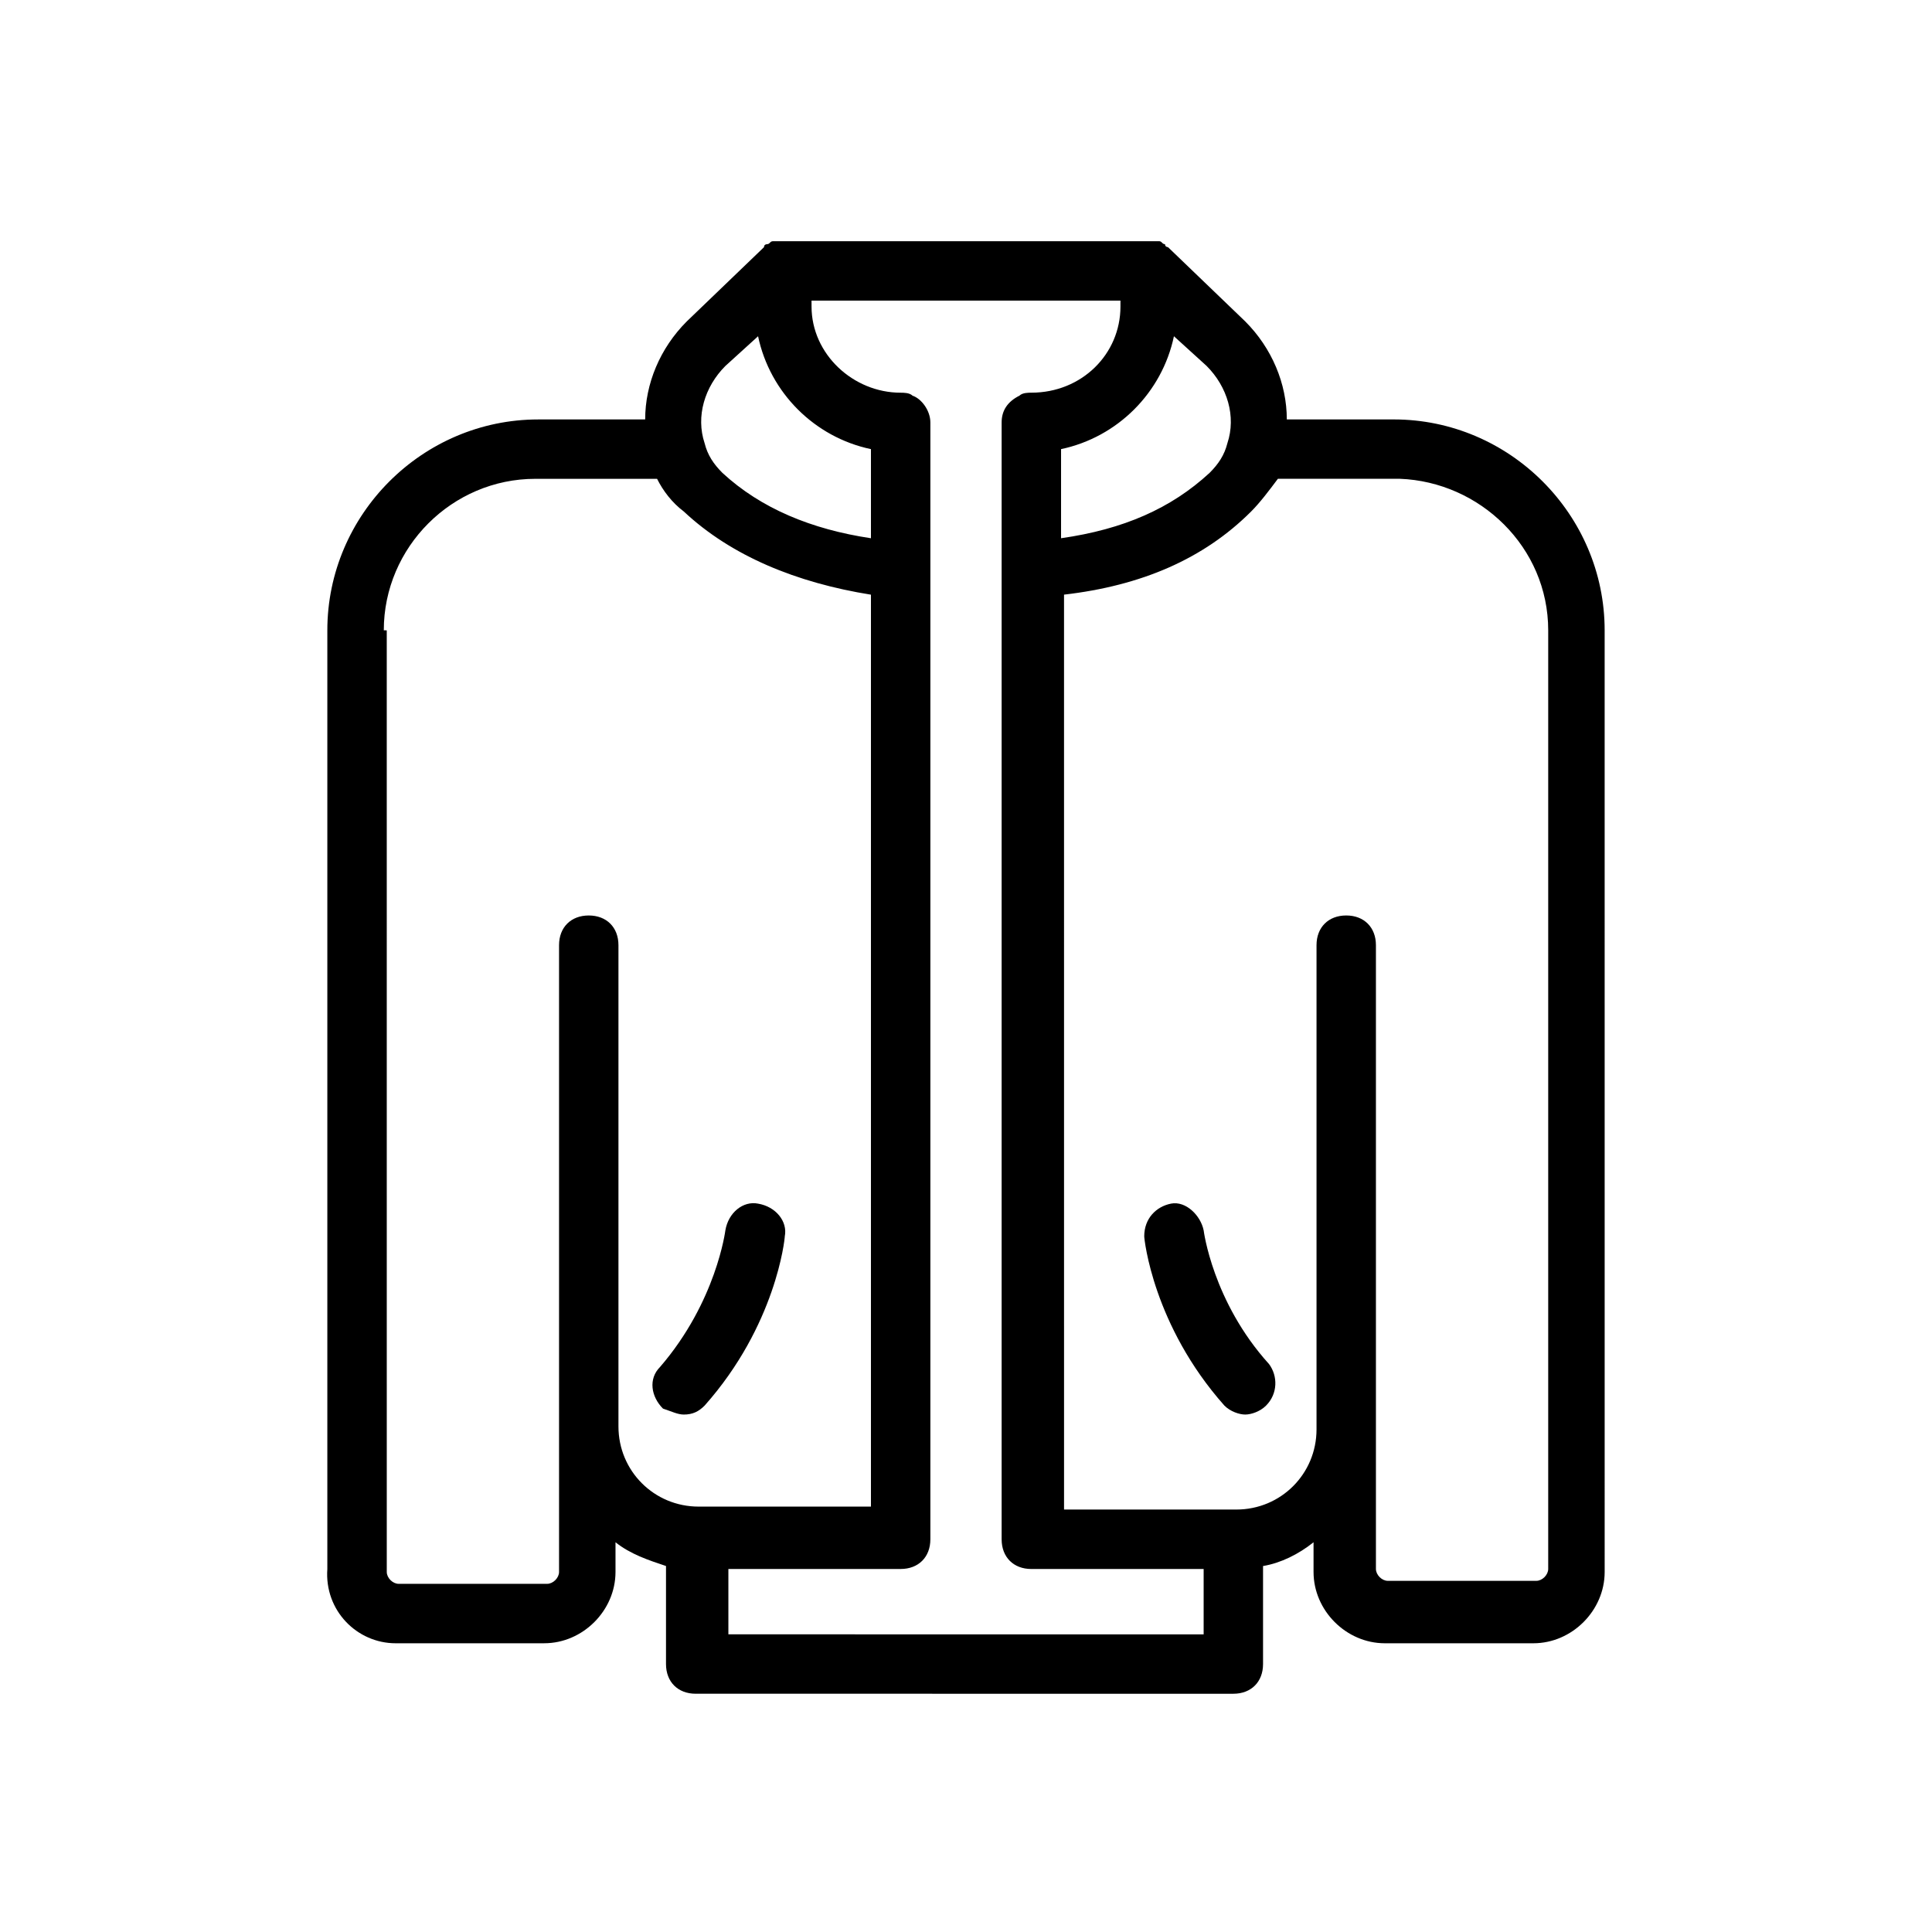 <?xml version="1.0" encoding="UTF-8"?>
<!-- Uploaded to: ICON Repo, www.svgrepo.com, Generator: ICON Repo Mixer Tools -->
<svg fill="#000000" width="800px" height="800px" version="1.1" viewBox="144 144 512 512" xmlns="http://www.w3.org/2000/svg">
 <g>
  <path d="m248.86 579.48h39.359c10.234 0 18.895-8.66 18.895-18.895v-7.871c3.938 3.148 8.66 4.723 13.383 6.297v25.977c0 4.723 3.148 7.871 7.871 7.871l142.48 0.004c4.723 0 7.871-3.148 7.871-7.871v-25.977c4.723-0.789 9.445-3.148 13.383-6.297v7.871c0 10.234 8.66 18.895 18.895 18.895h39.359c10.234 0 18.895-8.66 18.895-18.895v-1.574l-0.004-247.97c0-30.699-25.191-55.891-55.891-55.891h-28.34c0-9.445-3.938-18.895-11.02-25.977l-20.469-19.68s-0.789 0-0.789-0.789c-0.789 0-0.789-0.789-1.574-0.789h-1.574-0.789l-97.609 0.004h-0.789-1.574c-0.789 0-0.789 0.789-1.574 0.789 0 0-0.789 0-0.789 0.789l-20.469 19.68c-7.086 7.086-11.02 16.531-11.02 25.977h-28.34c-30.699 0-55.891 25.191-55.891 55.891v248.76c-0.785 11.016 7.875 19.676 18.109 19.676zm305.43-268.44v248.75c0 1.574-1.574 3.148-3.148 3.148h-39.359c-1.574 0-3.148-1.574-3.148-3.148v-165.31c0-4.723-3.148-7.871-7.871-7.871-4.723 0-7.871 3.148-7.871 7.871v128.31c0 11.809-9.445 21.254-21.254 21.254h-45.656l-0.004-242.46c20.469-2.363 37-9.445 49.594-22.043 2.363-2.363 4.723-5.512 7.086-8.66h32.273c21.254 0.789 39.359 18.109 39.359 40.148zm-85.016-49.594c-0.789 3.148-2.363 5.512-4.723 7.871-10.234 9.445-22.828 14.957-39.359 17.32v-23.617c14.957-3.148 26.766-14.957 29.914-29.914l8.66 7.871c5.508 5.512 7.867 13.387 5.508 20.469zm-110.21-37.785h81.867v1.574c0 12.594-10.234 22.828-23.617 22.828-0.789 0-2.363 0-3.148 0.789-3.148 1.574-4.723 3.938-4.723 7.086v295.99c0 4.723 3.148 7.871 7.871 7.871h45.664v17.32l-125.95-0.004v-17.32h45.656c4.723 0 7.871-3.148 7.871-7.871v-295.98c0-3.148-2.363-6.297-4.723-7.086-0.789-0.789-2.363-0.789-3.148-0.789-12.594 0-23.617-10.234-23.617-22.828zm-22.828 17.32 8.66-7.871c3.148 14.957 14.957 26.766 29.914 29.914v23.617c-15.742-2.363-29.125-7.871-39.359-17.32-2.363-2.363-3.938-4.723-4.723-7.871-2.363-7.086 0-14.961 5.508-20.469zm-90.527 70.059c0-22.043 18.105-40.148 40.148-40.148h32.273c1.574 3.148 3.938 6.297 7.086 8.66 12.594 11.809 29.914 18.895 49.594 22.043v241.67h-45.66c-11.809 0-21.254-9.445-21.254-21.254v-127.53c0-4.723-3.148-7.871-7.871-7.871-4.723 0-7.871 3.148-7.871 7.871v166.1c0 1.574-1.574 3.148-3.148 3.148h-39.359c-1.574 0-3.148-1.574-3.148-3.148l-0.004-249.54z"/>
  <path d="m325.21 518.87c2.363 0 3.938-0.789 5.512-2.363 18.895-21.254 21.254-44.082 21.254-44.871 0.789-3.938-2.363-7.871-7.086-8.66-3.938-0.789-7.871 2.363-8.66 7.086 0 0-2.363 18.895-17.32 36.211-3.148 3.148-2.363 7.871 0.789 11.02 2.363 0.789 3.938 1.578 5.512 1.578z"/>
  <path d="m462.98 470.06c-0.789-3.938-4.723-7.871-8.66-7.086-3.938 0.789-7.086 3.938-7.086 8.66 0 0.789 2.363 23.617 21.254 44.871 1.574 1.574 3.938 2.363 5.512 2.363 1.574 0 3.938-0.789 5.512-2.363 3.148-3.148 3.148-7.871 0.789-11.02-14.961-16.531-17.32-35.426-17.32-35.426z"/>
 </g>
</svg>